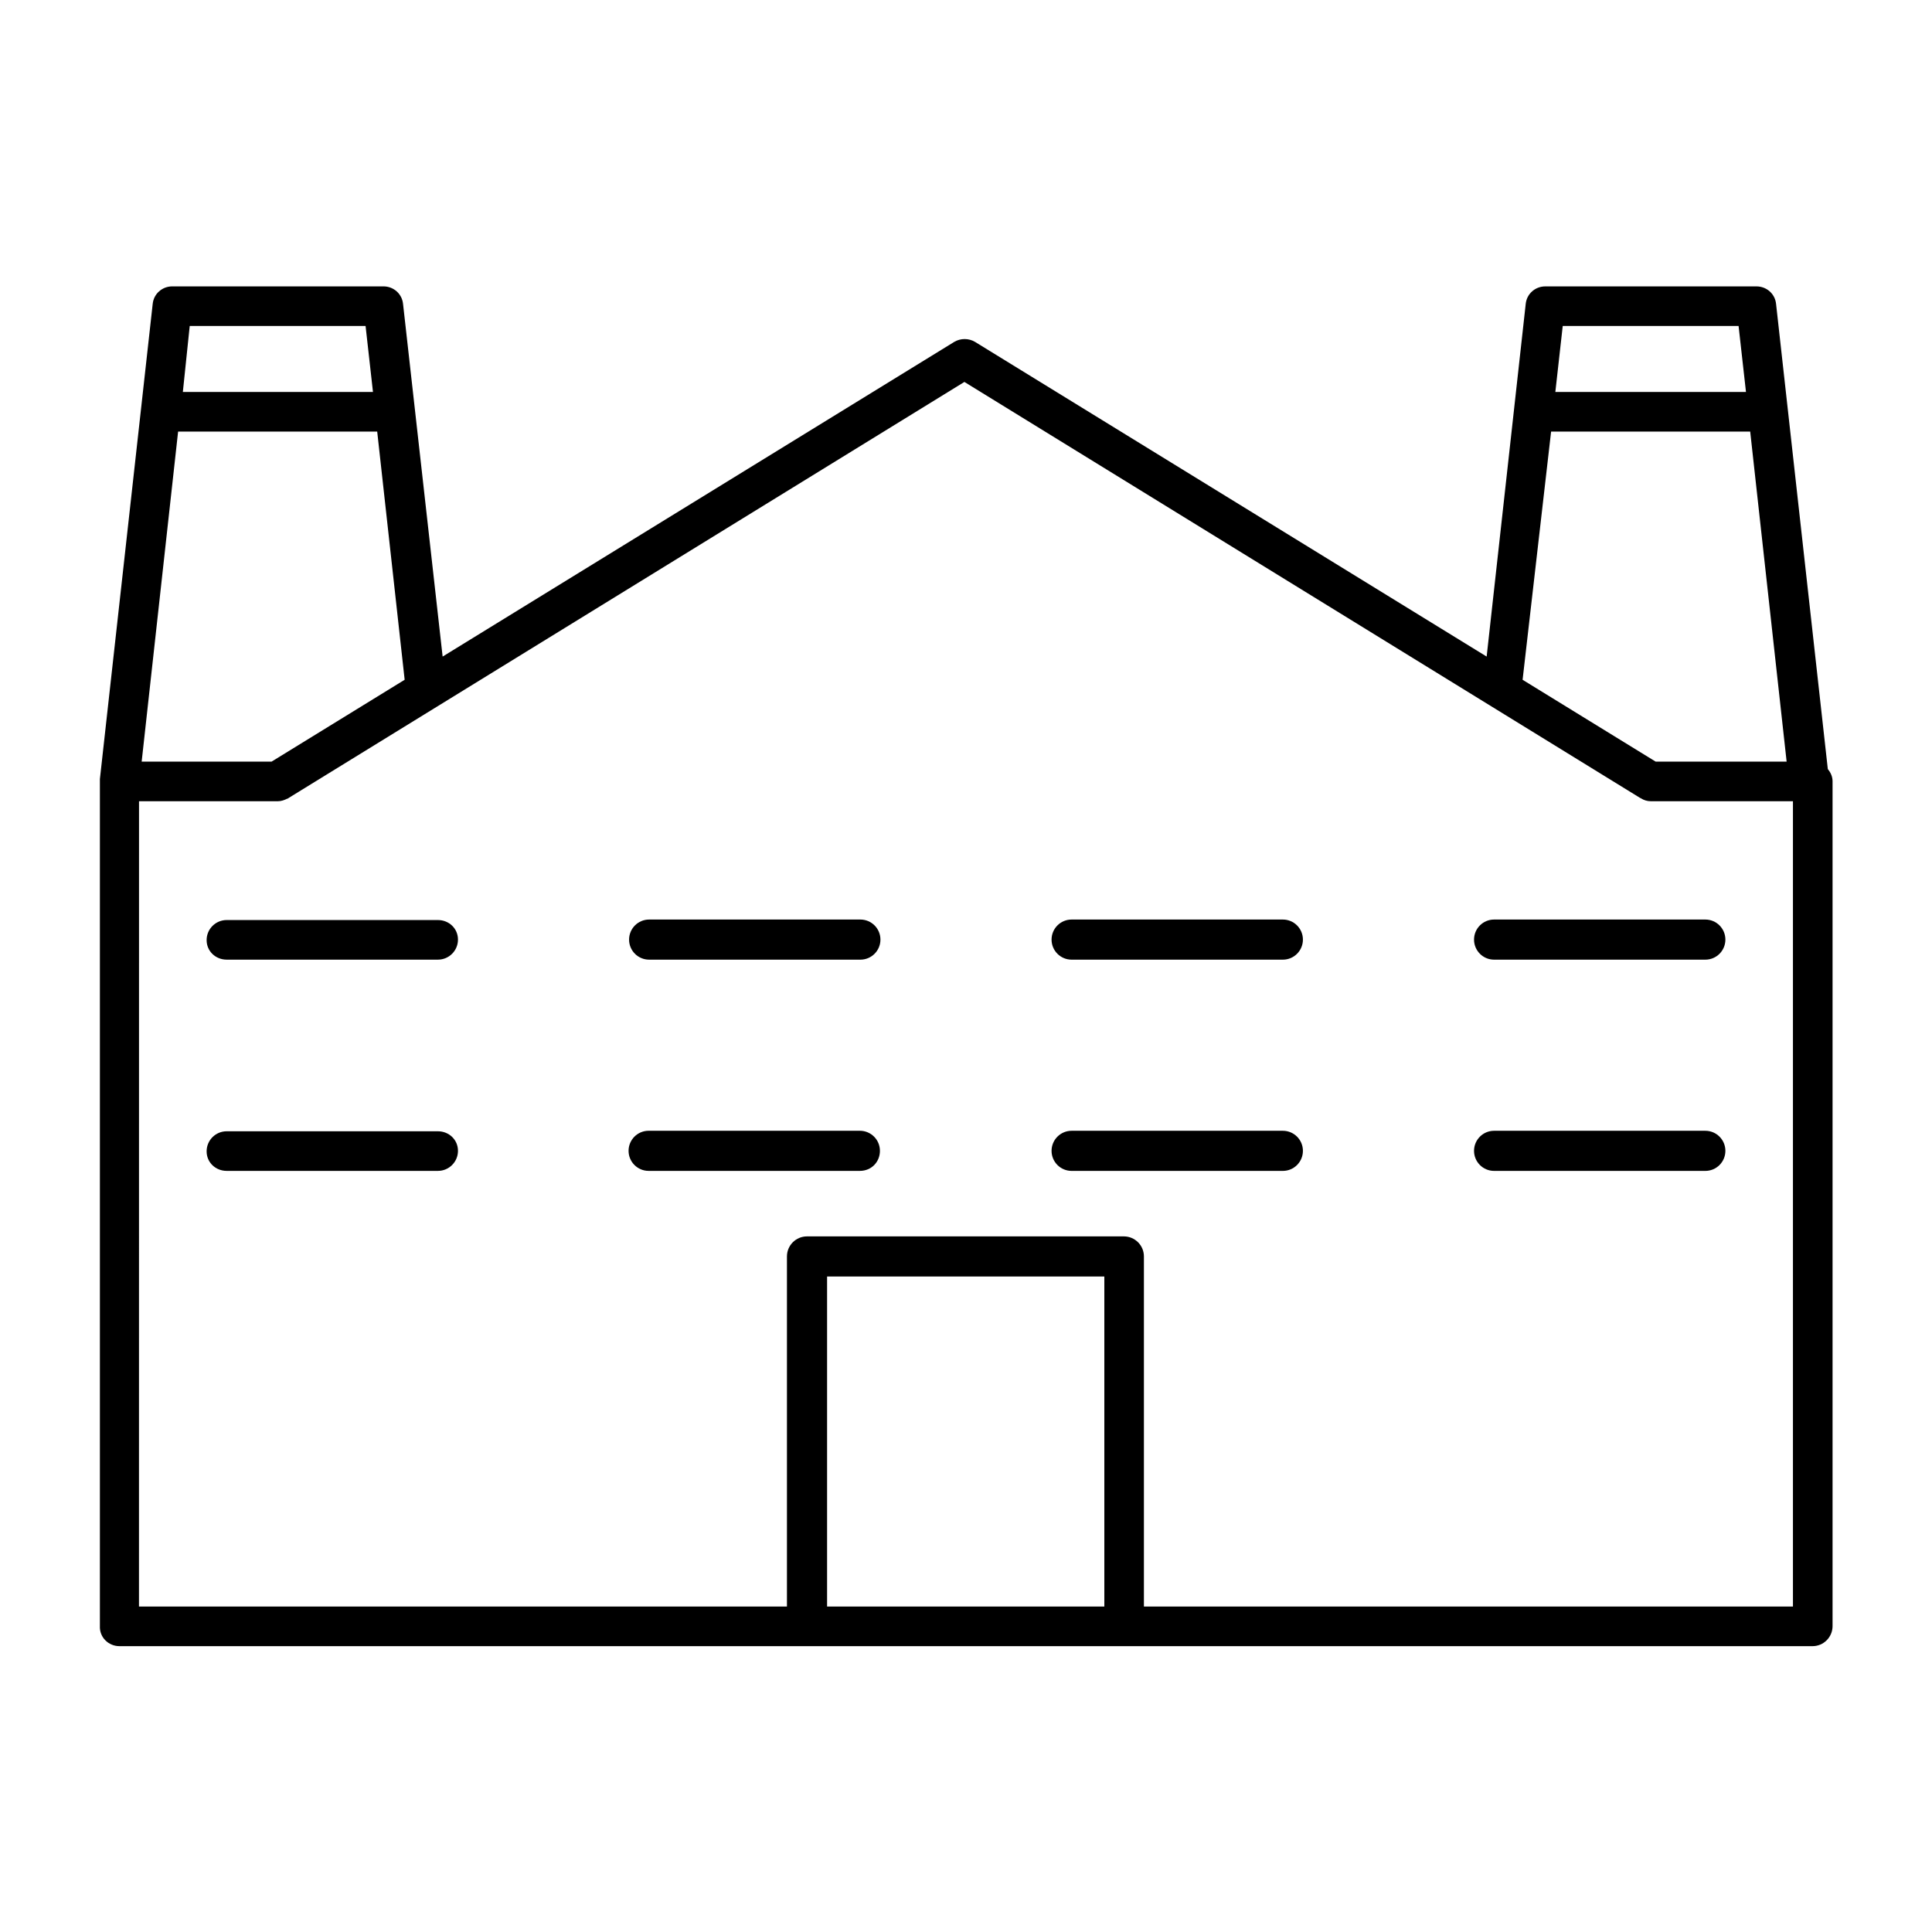 <?xml version="1.0" encoding="UTF-8"?>
<!-- Uploaded to: ICON Repo, www.iconrepo.com, Generator: ICON Repo Mixer Tools -->
<svg fill="#000000" width="800px" height="800px" version="1.1" viewBox="144 144 512 512" xmlns="http://www.w3.org/2000/svg">
 <g>
  <path d="m260.05 387.82h-55.977c-2.938 0-5.316 2.379-5.316 5.316-0.004 2.938 2.375 5.18 5.316 5.18h55.98c2.938 0 5.316-2.379 5.316-5.316 0-2.941-2.379-5.18-5.32-5.18z"/>
  <path d="m260.05 443.8h-55.977c-2.938 0-5.316 2.379-5.316 5.316-0.004 2.941 2.375 5.18 5.316 5.18h55.98c2.938 0 5.316-2.379 5.316-5.316s-2.379-5.18-5.32-5.18z"/>
  <path d="m316.03 398.32h55.98c2.938 0 5.316-2.379 5.316-5.316s-2.379-5.316-5.316-5.316h-55.98c-2.938 0-5.316 2.379-5.316 5.316-0.004 2.938 2.375 5.316 5.316 5.316z"/>
  <path d="m377.19 448.98c0-2.938-2.379-5.316-5.316-5.316h-55.98c-2.938 0-5.316 2.379-5.316 5.316s2.379 5.316 5.316 5.316h55.98c3.078 0 5.316-2.379 5.316-5.316z"/>
  <path d="m427.99 398.32h55.98c2.938 0 5.316-2.379 5.316-5.316s-2.379-5.316-5.316-5.316h-55.98c-2.938 0-5.316 2.379-5.316 5.316s2.379 5.316 5.316 5.316z"/>
  <path d="m427.99 454.3h55.98c2.938 0 5.316-2.379 5.316-5.316s-2.379-5.316-5.316-5.316h-55.98c-2.938 0-5.316 2.379-5.316 5.316s2.379 5.316 5.316 5.316z"/>
  <path d="m539.95 398.32h55.98c2.938 0 5.316-2.379 5.316-5.316s-2.379-5.316-5.316-5.316h-55.98c-2.938 0-5.316 2.379-5.316 5.316s2.379 5.316 5.316 5.316z"/>
  <path d="m539.95 454.3h55.98c2.938 0 5.316-2.379 5.316-5.316s-2.379-5.316-5.316-5.316h-55.98c-2.938 0-5.316 2.379-5.316 5.316s2.379 5.316 5.316 5.316z"/>
  <path d="m175.66 580.25h448.67c2.938 0 5.316-2.379 5.316-5.316v-223.91c0-1.258-0.559-2.379-1.258-3.219l-13.715-123.29c-0.281-2.66-2.519-4.617-5.18-4.617h-55.98c-2.66 0-4.898 1.961-5.18 4.617l-10.355 93.484-135.61-83.41c-1.68-0.98-3.777-0.98-5.457 0l-135.61 83.41-10.492-93.488c-0.281-2.656-2.519-4.617-5.18-4.617h-55.98c-2.66 0-4.898 1.961-5.18 4.617l-13.996 125.95v0.281 0.281 223.91c-0.137 2.938 2.242 5.316 5.184 5.316zm261-10.496h-73.473v-87.469h73.473zm121.48-339.37h46.602l1.961 17.492h-50.52zm-3.082 27.988h52.762l9.656 87.469h-34.707l-35.266-21.691zm-360.78-27.988h46.602l1.961 17.492h-50.383zm-3.078 27.988h52.762l7.277 65.773-35.266 21.691-34.43 0.004zm-10.359 97.965h36.805c0.84 0 1.68-0.281 2.519-0.699 0.141 0 0.141 0 0.281-0.141l179.13-110.28 179.13 110.28c0.141 0 0.141 0 0.281 0.141 0.699 0.418 1.539 0.699 2.519 0.699h37.645v213.42h-172v-92.785c0-2.938-2.379-5.316-5.316-5.316h-83.969c-2.938 0-5.316 2.379-5.316 5.316v92.785h-171.72z"/>
 </g>
</svg>
